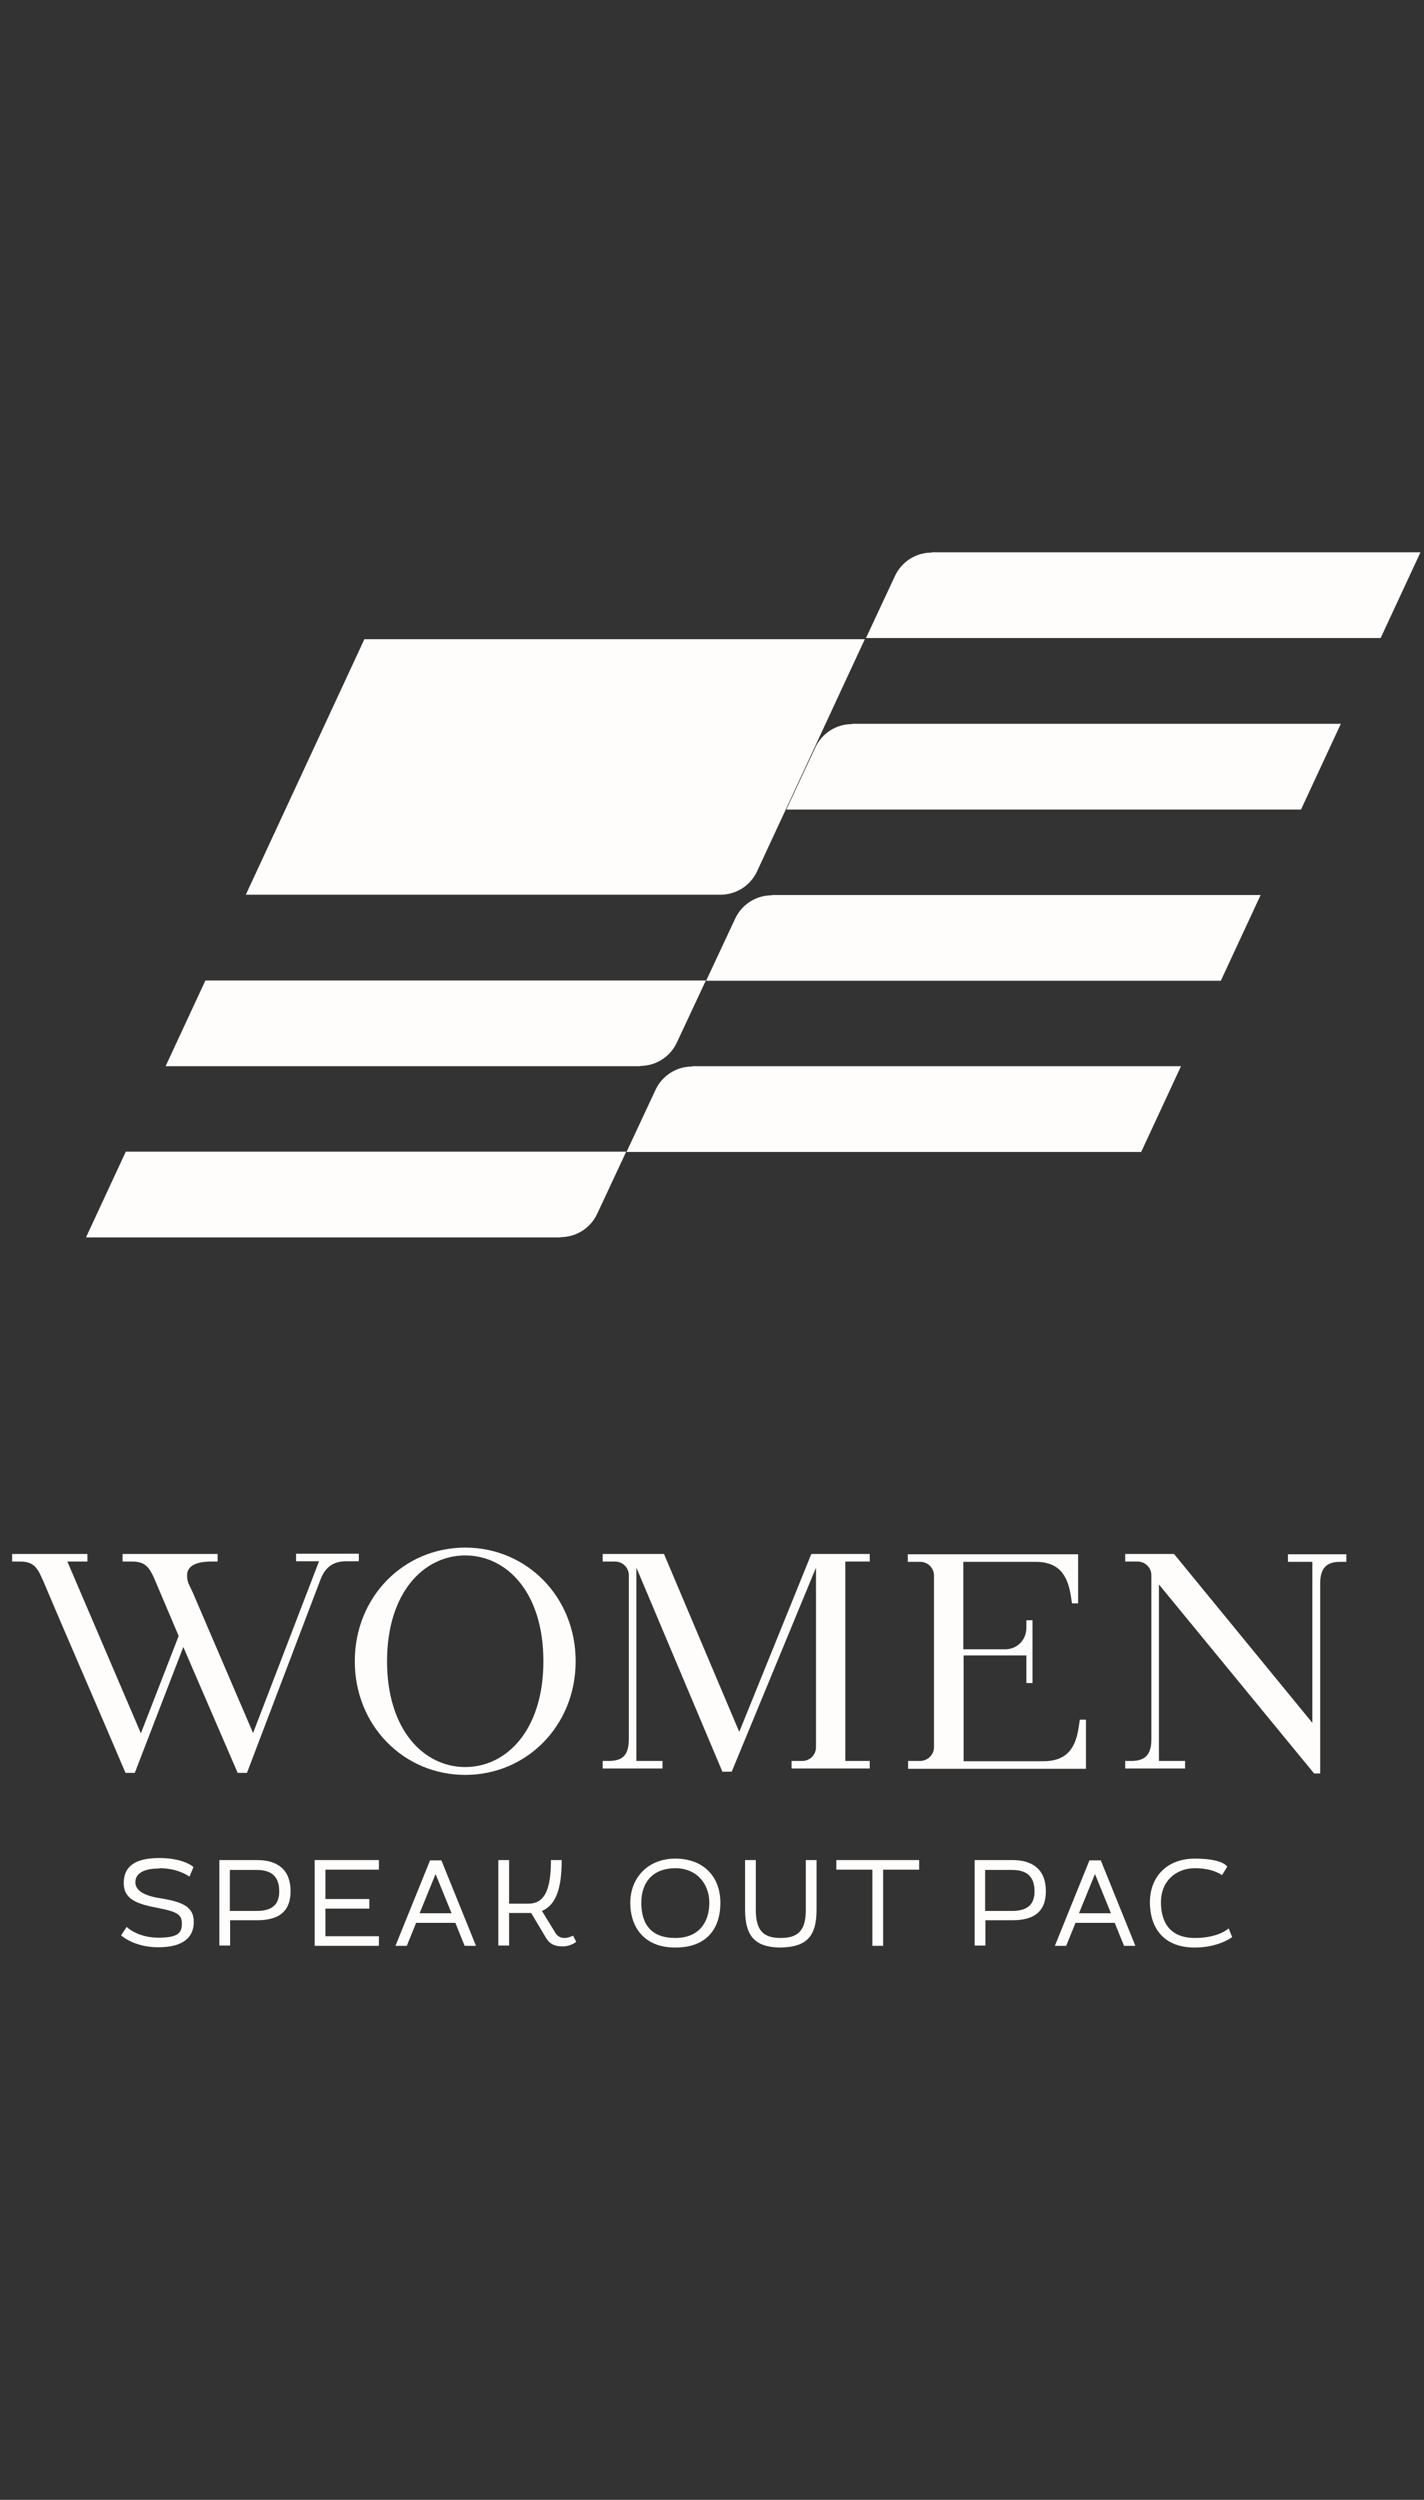 <svg xmlns="http://www.w3.org/2000/svg" fill="none" viewBox="0 0 98 172" height="172" width="98">
<rect x="0" y="0" width="98" height="172" fill="#333333" stroke="none"/>
<g clip-path="url(#clip0_1307_1063)">
<path fill="#FEFDFB" d="M97.757 38H64.117L64.117 38.02C63.036 38.02 62.056 38.64 61.596 39.62L59.596 43.9H95.016L97.757 38Z"></path>
<path fill="#FEFDFB" d="M49.577 61.56H16.917L25.077 43.98H59.517L52.097 59.96C51.637 60.94 50.657 61.56 49.577 61.56Z"></path>
<path fill="#FEFDFB" d="M38.596 85.14H5.917L8.656 79.24H43.096L41.096 83.52C40.636 84.5 39.657 85.12 38.577 85.12L38.596 85.14Z"></path>
<path fill="#FEFDFB" d="M81.276 73.36H47.636V73.38C46.556 73.38 45.577 74 45.117 74.98L43.117 79.26H78.536L81.276 73.36Z"></path>
<path fill="#FEFDFB" d="M44.077 73.36H11.397L14.137 67.46H48.577L46.577 71.74C46.117 72.72 45.137 73.34 44.057 73.34L44.077 73.36Z"></path>
<path fill="#FEFDFB" d="M86.757 61.58H53.117L53.117 61.6C52.037 61.6 51.057 62.22 50.597 63.2L48.597 67.48H84.017L86.757 61.58Z"></path>
<path fill="#FEFDFB" d="M58.636 49.8H92.276L89.536 55.7H54.116L56.116 51.42C56.576 50.44 57.556 49.82 58.636 49.82V49.8Z"></path>
<path fill="#FEFDFB" d="M2.936 108.7C2.556 107.8 2.276 107.44 1.356 107.44H0.836V106.92H6.016V107.44H4.636L9.696 119.26L12.296 112.56L10.656 108.7C10.276 107.82 9.996 107.44 9.076 107.44H8.436V106.92H14.976V107.44H14.556C13.296 107.44 12.876 107.86 12.876 108.38C12.876 108.763 12.952 108.918 13.104 109.228C13.158 109.34 13.223 109.471 13.296 109.64L17.416 119.24L21.956 107.42H20.376V106.9H24.696V107.42H23.856C23.016 107.42 22.416 107.74 22.056 108.68L16.996 121.98H16.356L12.616 113.32L9.276 121.98H8.636C7.746 119.877 6.842 117.784 5.938 115.689C4.933 113.36 3.926 111.028 2.936 108.68V108.7Z"></path>
<path fill="#FEFDFB" d="M32.017 106.48C27.797 106.48 24.417 109.86 24.417 114.3C24.417 118.74 27.797 122.12 32.017 122.12C36.237 122.12 39.617 118.74 39.617 114.3C39.617 109.86 36.237 106.48 32.017 106.48ZM32.017 107.02C34.857 107.02 37.397 109.54 37.397 114.3C37.397 119.04 34.857 121.58 32.017 121.58C29.177 121.58 26.637 119.04 26.637 114.3C26.637 109.56 29.177 107.02 32.017 107.02Z" clip-rule="evenodd" fill-rule="evenodd"></path>
<path fill="#FEFDFB" d="M43.796 107.86V121.16H45.596V121.68H41.476V121.16H41.896C42.876 121.16 43.276 120.74 43.276 119.64V108.38C43.276 107.86 42.856 107.44 42.316 107.44H41.476V106.92H45.696L50.876 119.16L55.836 106.92H59.856V107.44H58.176V121.16H59.856V121.68H54.476V121.16H55.216C55.736 121.16 56.156 120.74 56.156 120.22V107.86L50.356 121.9H49.716L43.796 107.86Z"></path>
<path fill="#FEFDFB" d="M63.316 121.16H62.476L62.496 121.18V121.7H74.736V118.32H74.316L74.216 118.96C73.976 120.44 73.276 121.18 71.796 121.18H66.316V113.9H70.636V115.8H71.056V111.48H70.636V112C70.636 112.84 69.996 113.48 69.156 113.48H66.296V107.46H71.256C72.736 107.46 73.416 108.2 73.676 109.68L73.776 110.32H74.196V106.94H62.476V107.46H63.316C63.856 107.46 64.276 107.88 64.276 108.4V120.22C64.276 120.74 63.836 121.16 63.316 121.16Z"></path>
<path fill="#FEFDFB" d="M79.757 109.02V121.16H81.557V121.68H77.437V121.16H77.857C78.797 121.16 79.237 120.74 79.237 119.68V108.38C79.237 107.86 78.817 107.44 78.277 107.44H77.437V106.92H80.797L90.317 118.54V107.46H88.637V106.94H92.656V107.46H92.237C91.296 107.46 90.856 107.88 90.856 108.96V122.02H90.436L79.777 109.04L79.757 109.02Z"></path>
<path fill="#FEFDFB" d="M9.316 129.5C9.316 128.96 9.796 128.56 10.956 128.56L10.976 128.54C12.296 128.54 13.036 129.12 13.036 129.12L13.316 128.46C13.316 128.46 12.676 127.84 10.956 127.84C9.236 127.84 8.516 128.46 8.516 129.56C8.516 130.66 9.376 131 10.896 131.28C12.216 131.54 12.516 131.74 12.516 132.34C12.516 132.94 12.336 133.32 10.896 133.32C9.456 133.32 8.716 132.58 8.716 132.58L8.336 133.16C8.336 133.16 9.196 133.98 10.896 133.98C12.596 133.98 13.336 133.3 13.336 132.24C13.336 131.18 12.576 130.86 10.996 130.6C9.836 130.42 9.316 130.04 9.316 129.5Z"></path>
<path fill="#FEFDFB" d="M15.097 127.98H17.697C19.117 127.98 19.997 128.66 19.997 130.12C19.997 131.58 19.117 132.12 17.697 132.12H15.837V133.86H15.097V127.98ZM19.217 130.14C19.217 129.14 18.717 128.66 17.677 128.66H15.817V131.48H17.677C18.697 131.48 19.217 131.06 19.217 130.14Z" clip-rule="evenodd" fill-rule="evenodd"></path>
<path fill="#FEFDFB" d="M26.076 127.98H21.657V133.88H26.076V133.22H22.396V131.32H25.416V130.66H22.396V128.64H26.076V127.98Z"></path>
<path fill="#FEFDFB" d="M31.337 132.3H28.637L27.997 133.88H27.217L29.597 128H30.377L32.757 133.88H31.977L31.337 132.3ZM31.077 131.64L29.977 128.94L28.877 131.64H31.077Z" clip-rule="evenodd" fill-rule="evenodd"></path>
<path fill="#FEFDFB" d="M37.556 133.3C37.835 133.777 38.192 133.918 38.707 133.92C39.32 133.916 39.656 133.6 39.656 133.6L39.436 133.18C39.436 133.18 39.116 133.34 38.876 133.34C38.636 133.34 38.396 133.28 38.216 132.98L37.296 131.48C38.296 131.06 38.656 129.86 38.656 127.98H37.916C37.916 129.96 37.516 130.98 36.356 130.98H35.036V127.98H34.296V133.86H35.036V131.62H36.556L37.556 133.3Z"></path>
<path fill="#FEFDFB" d="M46.476 134C44.316 134 43.376 132.58 43.376 130.92C43.376 129.26 44.536 127.88 46.476 127.88C48.416 127.88 49.576 129.12 49.576 130.92C49.576 132.72 48.616 134 46.476 134ZM46.476 128.54C45.016 128.54 44.136 129.42 44.136 130.92C44.136 132.42 44.836 133.34 46.476 133.34C48.116 133.34 48.816 132.24 48.816 130.92C48.816 129.6 47.936 128.54 46.476 128.54Z" clip-rule="evenodd" fill-rule="evenodd"></path>
<path fill="#FEFDFB" d="M56.196 131.38V127.98L55.456 127.98V131.42C55.456 132.86 54.896 133.34 53.716 133.34C52.536 133.34 52.016 132.82 52.016 131.42V127.98H51.276V131.38C51.276 133.3 52.036 133.98 53.716 134C55.476 133.96 56.196 133.28 56.196 131.38Z"></path>
<path fill="#FEFDFB" d="M60.037 128.64H57.557V127.98H63.257V128.64H60.777V133.88H60.037L60.037 128.64Z"></path>
<path fill="#FEFDFB" d="M69.677 127.98H67.077V133.86H67.817V132.12H69.677C71.097 132.12 71.977 131.58 71.977 130.12C71.977 128.66 71.097 127.98 69.677 127.98ZM69.657 128.66C70.697 128.66 71.197 129.14 71.197 130.14C71.197 131.06 70.677 131.48 69.657 131.48H67.797V128.66H69.657Z" clip-rule="evenodd" fill-rule="evenodd"></path>
<path fill="#FEFDFB" d="M76.716 132.3H74.016L73.376 133.88H72.596L74.976 128H75.756L78.136 133.88H77.356L76.716 132.3ZM76.456 131.64L75.356 128.94L74.256 131.64H76.456Z" clip-rule="evenodd" fill-rule="evenodd"></path>
<path fill="#FEFDFB" d="M79.137 130.88C79.137 132.577 80.014 133.996 82.227 134C82.224 134 82.22 134 82.217 134H82.237C82.234 134 82.231 134 82.227 134C83.881 133.997 84.797 133.28 84.797 133.28L84.557 132.68C84.557 132.68 83.877 133.34 82.237 133.34C80.597 133.34 79.897 132.36 79.897 130.88C79.897 129.4 80.957 128.54 82.237 128.54C83.517 128.54 84.097 129.02 84.097 129.02L84.457 128.44C84.457 128.44 84.217 127.88 82.237 127.88C80.257 127.88 79.137 129.18 79.137 130.88Z"></path>
</g>
<defs>
<clipPath id="clip0_1307_1063">
<rect transform="translate(0.836)" fill="white" height="172" width="96.92"></rect>
</clipPath>
</defs>
</svg>
